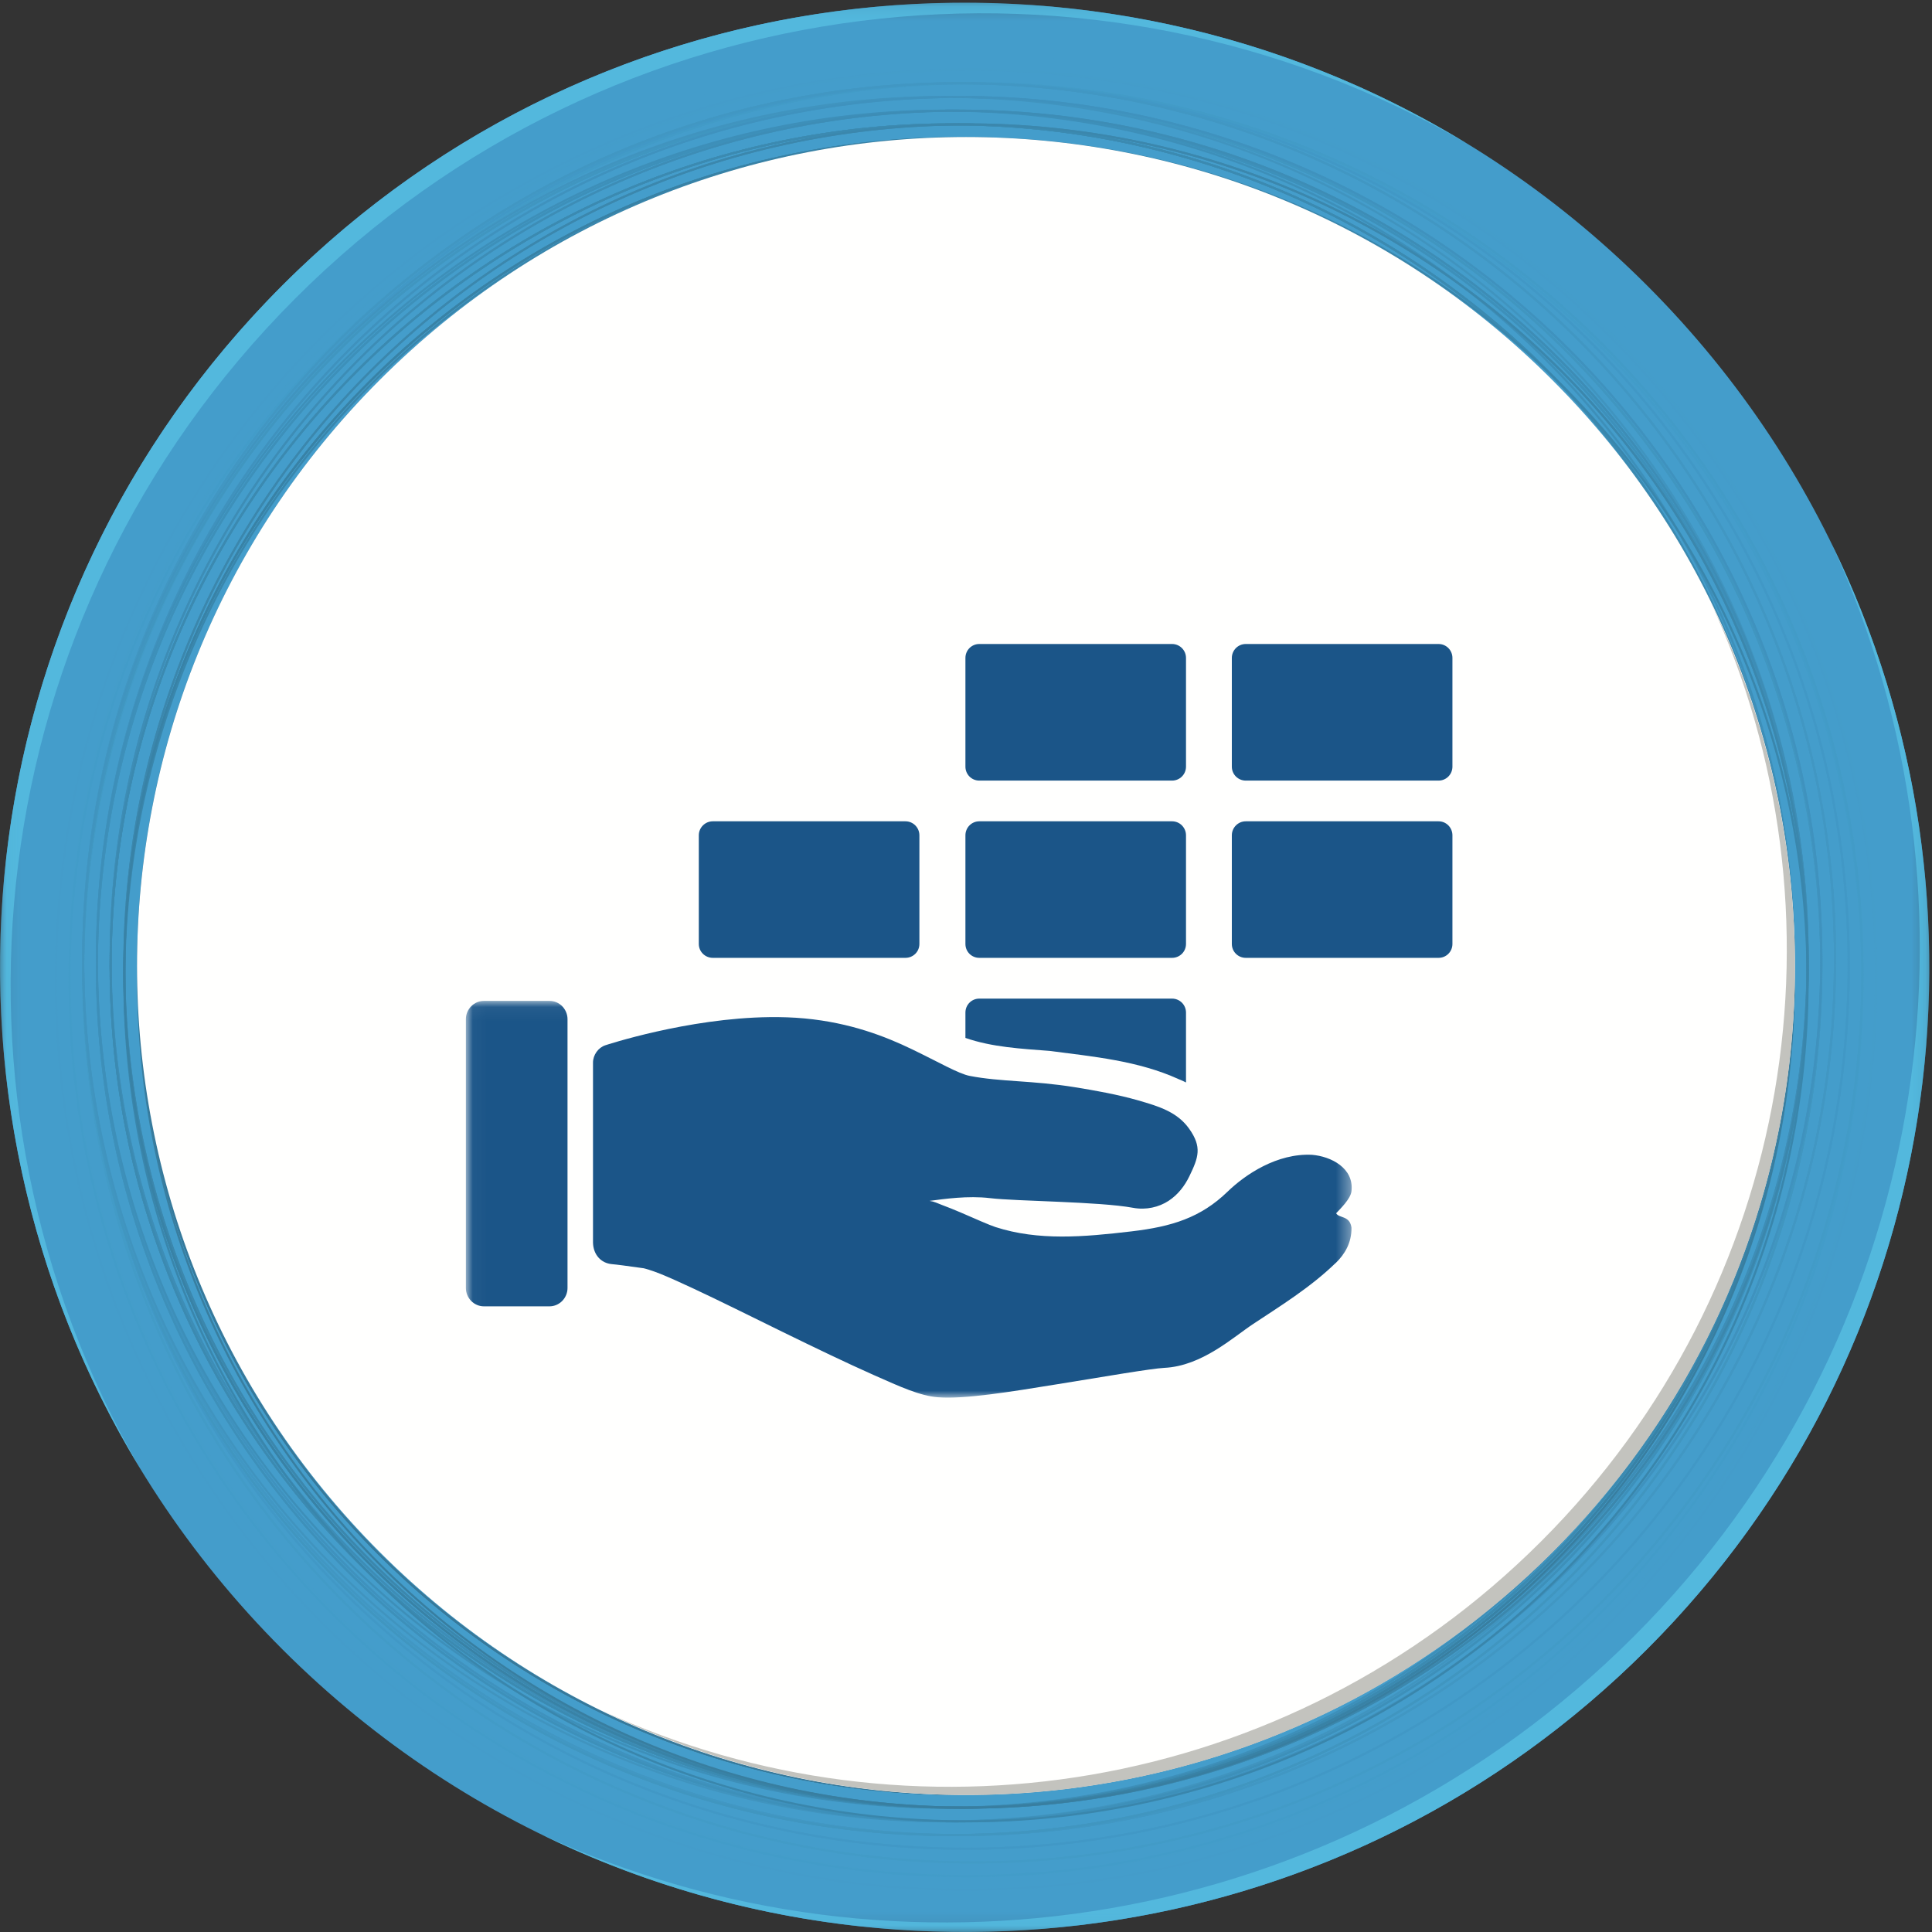 <?xml version="1.0" encoding="UTF-8"?>
<svg width="141px" height="141px" viewBox="0 0 141 141" version="1.1" xmlns="http://www.w3.org/2000/svg" xmlns:xlink="http://www.w3.org/1999/xlink">
    <rect x="0" y="0" width="141" height="141" fill="#333333" stroke="none"/>
    <!-- Generator: Sketch 46.2 (44496) - http://www.bohemiancoding.com/sketch -->
    <title>inventory-management</title>
    <desc>Created with Sketch.</desc>
    <defs>
        <polygon id="path-1" points="0.076 0.195 0.076 140.924 140.805 140.924 140.805 0.195"></polygon>
        <polygon id="path-3" points="0.032 0.047 0.032 29 64.649 29 64.649 0.047 0.032 0.047"></polygon>
    </defs>
    <g id="CPG-Wireframe" stroke="none" stroke-width="1" fill="none" fill-rule="evenodd">
        <g id="About-Us" transform="translate(-969, -965)">
            <g id="Why-Join-GPO" transform="translate(0, 568)">
                <g id="inventory-management" transform="translate(969, 397)">
                    <g id="diagram2">
                        <g id="Group-5">
                            <mask id="mask-2" fill="white">
                                <use xlink:href="#path-1"></use>
                            </mask>
                            <g id="Clip-2"></g>
                            <path d="M20.62,20.815 C48.114,-6.678 92.691,-6.678 120.185,20.815 C147.678,48.31 147.678,92.886 120.185,120.381 C92.691,147.874 48.114,147.874 20.62,120.381 C-6.873,92.886 -6.873,48.31 20.62,20.815" id="Fill-1" fill="#449DCB" mask="url(#mask-2)"></path>
                            <path d="M119.237,119.432 C97.604,141.065 65.568,145.894 39.477,133.862 C65.746,146.706 98.352,142.213 120.185,120.381 C142.018,98.546 146.51,65.941 133.667,39.672 C145.699,65.764 140.869,97.799 119.237,119.432" id="Fill-3" fill="#53B8DD" mask="url(#mask-2)"></path>
                            <path d="M21.568,21.764 C44.77,-1.439 79.998,-5.231 106.975,10.427 C79.878,-6.071 44.049,-2.612 20.62,20.815 C-2.807,44.244 -6.267,80.073 10.231,107.169 C-5.426,80.193 -1.633,44.966 21.568,21.764" id="Fill-4" fill="#53B8DD" mask="url(#mask-2)"></path>
                        </g>
                        <path d="M70.999,138 C33.996,138 4,108.004 4,71.001 C4,33.996 33.996,4 70.999,4 C108.004,4 138,33.996 138,71.001 C138,108.004 108.004,138 70.999,138 M70.996,4.152 C34.076,4.152 4.147,34.082 4.147,71.001 C4.147,107.918 34.076,137.848 70.996,137.848 C107.915,137.848 137.844,107.918 137.844,71.001 C137.844,34.082 107.915,4.152 70.996,4.152" id="Fill-6" fill="#449DCB"></path>
                        <path d="M71,138 C33.997,138 4,108.003 4,71.001 C4,33.997 33.997,4 71,4 C108.003,4 138,33.997 138,71.001 C138,108.003 108.003,138 71,138 M70.996,4.153 C34.076,4.153 4.149,34.081 4.149,71.001 C4.149,107.919 34.076,137.848 70.996,137.848 C107.914,137.848 137.842,107.919 137.842,71.001 C137.842,34.081 107.914,4.153 70.996,4.153" id="Fill-7" fill="#449DCB"></path>
                        <path d="M70.501,138 C33.772,138 4,108.226 4,71.5 C4,34.773 33.772,5 70.501,5 C107.227,5 137,34.773 137,71.5 C137,108.226 107.227,138 70.501,138 M70.496,5.151 C33.852,5.151 4.146,34.856 4.146,71.5 C4.146,108.142 33.852,137.848 70.496,137.848 C107.138,137.848 136.844,108.142 136.844,71.5 C136.844,34.856 107.138,5.151 70.496,5.151" id="Fill-8" fill="#449DCB"></path>
                        <path d="M70.501,138 C33.774,138 4,108.226 4,71.501 C4,34.774 33.774,5 70.501,5 C107.226,5 137,34.774 137,71.501 C137,108.226 107.226,138 70.501,138 M70.496,5.152 C33.852,5.152 4.147,34.857 4.147,71.501 C4.147,108.143 33.852,137.849 70.496,137.849 C107.139,137.849 136.844,108.143 136.844,71.501 C136.844,34.857 107.139,5.152 70.496,5.152" id="Fill-9" fill="#449DCB"></path>
                        <path d="M70.5,138 C33.773,138 4,108.226 4,71.5 C4,34.773 33.773,5 70.5,5 C107.227,5 137,34.773 137,71.5 C137,108.226 107.227,138 70.5,138 M70.495,5.153 C33.853,5.153 4.149,34.857 4.149,71.5 C4.149,108.142 33.853,137.846 70.495,137.846 C107.138,137.846 136.842,108.142 136.842,71.5 C136.842,34.857 107.138,5.153 70.495,5.153" id="Fill-10" fill="#449CCA"></path>
                        <path d="M70.999,137 C34.549,137 5,107.451 5,71.001 C5,34.549 34.549,5 70.999,5 C107.451,5 137,34.549 137,71.001 C137,107.451 107.451,137 70.999,137 M70.996,5.152 C34.627,5.152 5.147,34.632 5.147,71.001 C5.147,107.368 34.627,136.848 70.996,136.848 C107.362,136.848 136.844,107.368 136.844,71.001 C136.844,34.632 107.362,5.152 70.996,5.152" id="Fill-11" fill="#449DCB"></path>
                        <path d="M71,137 C34.548,137 5,107.451 5,71.001 C5,34.549 34.548,5 71,5 C107.45,5 137,34.549 137,71.001 C137,107.451 107.45,137 71,137 M70.995,5.151 C34.628,5.151 5.147,34.632 5.147,71.001 C5.147,107.368 34.628,136.849 70.995,136.849 C107.363,136.849 136.843,107.368 136.843,71.001 C136.843,34.632 107.363,5.151 70.995,5.151" id="Fill-12" fill="#449CCA"></path>
                        <path d="M71,137 C34.549,137 5,107.451 5,71.001 C5,34.549 34.549,5 71,5 C107.452,5 137,34.549 137,71.001 C137,107.451 107.452,137 71,137 M70.996,5.153 C34.628,5.153 5.148,34.634 5.148,71.001 C5.148,107.366 34.628,136.847 70.996,136.847 C107.363,136.847 136.844,107.366 136.844,71.001 C136.844,34.634 107.363,5.153 70.996,5.153" id="Fill-13" fill="#449DCA"></path>
                        <path d="M70.501,137 C34.325,137 5,107.674 5,71.501 C5,35.326 34.325,6 70.501,6 C106.675,6 136,35.326 136,71.501 C136,107.674 106.675,137 70.501,137 M70.496,6.152 C34.404,6.152 5.147,35.408 5.147,71.501 C5.147,107.59 34.404,136.848 70.496,136.848 C106.587,136.848 135.844,107.59 135.844,71.501 C135.844,35.408 106.587,6.152 70.496,6.152" id="Fill-14" fill="#439DC9"></path>
                        <path d="M70.5,137 C34.325,137 5,107.674 5,71.501 C5,35.324 34.325,6 70.5,6 C106.675,6 136,35.324 136,71.501 C136,107.674 106.675,137 70.5,137 M70.495,6.152 C34.404,6.152 5.147,35.409 5.147,71.501 C5.147,107.592 34.404,136.849 70.495,136.849 C106.586,136.849 135.843,107.592 135.843,71.501 C135.843,35.409 106.586,6.152 70.495,6.152" id="Fill-15" fill="#449DC9"></path>
                        <path d="M70.5,137 C34.325,137 5,107.675 5,71.5 C5,35.325 34.325,6 70.5,6 C106.675,6 136,35.325 136,71.5 C136,107.675 106.675,137 70.5,137 M70.496,6.151 C34.405,6.151 5.147,35.409 5.147,71.5 C5.147,107.59 34.405,136.847 70.496,136.847 C106.586,136.847 135.844,107.59 135.844,71.5 C135.844,35.409 106.586,6.151 70.496,6.151" id="Fill-16" fill="#429CC9"></path>
                        <path d="M71.001,136 C35.102,136 6,106.898 6,71.001 C6,35.102 35.102,6 71.001,6 C106.898,6 136,35.102 136,71.001 C136,106.898 106.898,136 71.001,136 M70.996,6.152 C35.18,6.152 6.147,35.185 6.147,71.001 C6.147,106.815 35.18,135.848 70.996,135.848 C106.811,135.848 135.845,106.815 135.845,71.001 C135.845,35.185 106.811,6.152 70.996,6.152" id="Fill-17" fill="#429CC8"></path>
                        <path d="M71,136 C35.101,136 6,106.899 6,71.001 C6,35.101 35.101,6 71,6 C106.899,6 136,35.101 136,71.001 C136,106.899 106.899,136 71,136 M70.996,6.152 C35.181,6.152 6.147,35.185 6.147,71.001 C6.147,106.815 35.181,135.848 70.996,135.848 C106.81,135.848 135.843,106.815 135.843,71.001 C135.843,35.185 106.81,6.152 70.996,6.152" id="Fill-18" fill="#429CC7"></path>
                        <path d="M71.001,136 C35.102,136 6,106.899 6,71.001 C6,35.101 35.102,6 71.001,6 C106.899,6 136,35.101 136,71.001 C136,106.899 106.899,136 71.001,136 M70.996,6.151 C35.181,6.151 6.149,35.185 6.149,71.001 C6.149,106.815 35.181,135.848 70.996,135.848 C106.81,135.848 135.844,106.815 135.844,71.001 C135.844,35.185 106.81,6.151 70.996,6.151" id="Fill-19" fill="#429BC7"></path>
                        <path d="M70.5,135 C34.877,135 6,106.123 6,70.501 C6,34.878 34.877,6 70.5,6 C106.122,6 135,34.878 135,70.501 C135,106.123 106.122,135 70.5,135 M70.495,6.152 C34.956,6.152 6.147,34.961 6.147,70.501 C6.147,106.039 34.956,134.85 70.495,134.85 C106.035,134.85 134.845,106.039 134.845,70.501 C134.845,34.961 106.035,6.152 70.495,6.152" id="Fill-20" fill="#429BC7"></path>
                        <path d="M70.499,135 C34.877,135 6,106.121 6,70.501 C6,34.877 34.877,6 70.499,6 C106.123,6 135,34.877 135,70.501 C135,106.121 106.123,135 70.499,135 M70.494,6.152 C34.956,6.152 6.147,34.961 6.147,70.501 C6.147,106.038 34.956,134.848 70.494,134.848 C106.034,134.848 134.843,106.038 134.843,70.501 C134.843,34.961 106.034,6.152 70.494,6.152" id="Fill-21" fill="#429AC6"></path>
                        <path d="M70.499,135 C34.877,135 6,106.122 6,70.501 C6,34.877 34.877,6 70.499,6 C106.123,6 135,34.877 135,70.501 C135,106.122 106.123,135 70.499,135 M70.496,6.152 C34.957,6.152 6.147,34.962 6.147,70.501 C6.147,106.039 34.957,134.849 70.496,134.849 C106.034,134.849 134.844,106.039 134.844,70.501 C134.844,34.962 106.034,6.152 70.496,6.152" id="Fill-22" fill="#4198C6"></path>
                        <path d="M70,134 C34.654,134 6,105.346 6,70 C6,34.654 34.654,6 70,6 C105.346,6 134,34.654 134,70 C134,105.346 105.346,134 70,134 M69.996,6.15 C34.732,6.15 6.146,34.737 6.146,70 C6.146,105.262 34.732,133.849 69.996,133.849 C105.258,133.849 133.843,105.262 133.843,70 C133.843,34.737 105.258,6.15 69.996,6.15" id="Fill-23" fill="#4299C4"></path>
                        <path d="M70.001,134 C34.653,134 6,105.346 6,70.001 C6,34.654 34.653,6 70.001,6 C105.347,6 134,34.654 134,70.001 C134,105.346 105.347,134 70.001,134 M69.996,6.152 C34.733,6.152 6.147,34.738 6.147,70.001 C6.147,105.262 34.733,133.848 69.996,133.848 C105.258,133.848 133.844,105.262 133.844,70.001 C133.844,34.738 105.258,6.152 69.996,6.152" id="Fill-24" fill="#4197C3"></path>
                        <path d="M70.001,134 C34.654,134 6,105.346 6,70.001 C6,34.654 34.654,6 70.001,6 C105.346,6 134,34.654 134,70.001 C134,105.346 105.346,134 70.001,134 M69.996,6.152 C34.733,6.152 6.147,34.738 6.147,70.001 C6.147,105.262 34.733,133.848 69.996,133.848 C105.257,133.848 133.844,105.262 133.844,70.001 C133.844,34.738 105.257,6.152 69.996,6.152" id="Fill-25" fill="#4197C3"></path>
                        <path d="M69.5,134 C34.43,134 6,105.57 6,70.501 C6,35.43 34.43,7 69.5,7 C104.569,7 133,35.43 133,70.501 C133,105.57 104.569,134 69.5,134 M69.495,7.151 C34.509,7.151 6.146,35.513 6.146,70.501 C6.146,105.487 34.509,133.849 69.495,133.849 C104.482,133.849 132.844,105.487 132.844,70.501 C132.844,35.513 104.482,7.151 69.495,7.151" id="Fill-26" fill="#4096C2"></path>
                        <path d="M69.5,134 C34.43,134 6,105.571 6,70.501 C6,35.429 34.43,7 69.5,7 C104.571,7 133,35.429 133,70.501 C133,105.571 104.571,134 69.5,134 M69.496,7.15 C34.509,7.15 6.147,35.513 6.147,70.501 C6.147,105.487 34.509,133.85 69.496,133.85 C104.482,133.85 132.844,105.487 132.844,70.501 C132.844,35.513 104.482,7.15 69.496,7.15" id="Fill-27" fill="#4196C1"></path>
                        <path d="M69.501,134 C34.43,134 6,105.57 6,70.501 C6,35.43 34.43,7 69.501,7 C104.57,7 133,35.43 133,70.501 C133,105.57 104.57,134 69.501,134 M69.496,7.152 C34.51,7.152 6.147,35.513 6.147,70.501 C6.147,105.485 34.51,133.848 69.496,133.848 C104.481,133.848 132.844,105.485 132.844,70.501 C132.844,35.513 104.481,7.152 69.496,7.152" id="Fill-28" fill="#4096C0"></path>
                        <path d="M69,133 C34.207,133 6,104.793 6,70.001 C6,35.206 34.207,7 69,7 C103.793,7 132,35.206 132,70.001 C132,104.793 103.793,133 69,133 M68.996,7.151 C34.285,7.151 6.147,35.29 6.147,70.001 C6.147,104.711 34.285,132.849 68.996,132.849 C103.706,132.849 131.844,104.711 131.844,70.001 C131.844,35.29 103.706,7.151 68.996,7.151" id="Fill-29" fill="#4094BF"></path>
                        <path d="M70.001,133 C35.205,133 7,104.795 7,70.001 C7,35.207 35.205,7 70.001,7 C104.795,7 133,35.207 133,70.001 C133,104.795 104.795,133 70.001,133 M69.996,7.152 C35.285,7.152 7.147,35.29 7.147,70.001 C7.147,104.71 35.285,132.85 69.996,132.85 C104.706,132.85 132.845,104.71 132.845,70.001 C132.845,35.29 104.706,7.152 69.996,7.152" id="Fill-30" fill="#3F93BF"></path>
                        <path d="M70,133 C35.206,133 7,104.793 7,70 C7,35.206 35.206,7 70,7 C104.794,7 133,35.206 133,70 C133,104.793 104.794,133 70,133 M69.995,7.151 C35.284,7.151 7.147,35.289 7.147,70 C7.147,104.709 35.284,132.848 69.995,132.848 C104.705,132.848 132.844,104.709 132.844,70 C132.844,35.289 104.705,7.151 69.995,7.151" id="Fill-31" fill="#3F92BE"></path>
                        <path d="M69.499,133 C34.981,133 7,105.017 7,70.501 C7,35.983 34.981,8 69.499,8 C104.017,8 132,35.983 132,70.501 C132,105.017 104.017,133 69.499,133 M69.496,8.151 C35.061,8.151 7.146,36.066 7.146,70.501 C7.146,104.935 35.061,132.85 69.496,132.85 C103.929,132.85 131.844,104.935 131.844,70.501 C131.844,36.066 103.929,8.151 69.496,8.151" id="Fill-32" fill="#3F92BD"></path>
                        <path d="M69.501,133 C34.982,133 7,105.018 7,70.5 C7,35.982 34.982,8 69.501,8 C104.018,8 132,35.982 132,70.5 C132,105.018 104.018,133 69.501,133 M69.496,8.15 C35.061,8.15 7.146,36.065 7.146,70.5 C7.146,104.933 35.061,132.849 69.496,132.849 C103.929,132.849 131.845,104.933 131.845,70.5 C131.845,36.065 103.929,8.15 69.496,8.15" id="Fill-33" fill="#3E92BB"></path>
                        <path d="M69.5,133 C34.982,133 7,105.017 7,70.501 C7,35.983 34.982,8 69.5,8 C104.017,8 132,35.983 132,70.501 C132,105.017 104.017,133 69.5,133 M69.495,8.153 C35.061,8.153 7.147,36.066 7.147,70.501 C7.147,104.934 35.061,132.847 69.495,132.847 C103.93,132.847 131.844,104.934 131.844,70.501 C131.844,36.066 103.93,8.153 69.495,8.153" id="Fill-34" fill="#3D90BA"></path>
                        <path d="M68.999,132 C34.758,132 7,104.242 7,70.001 C7,35.758 34.758,8 68.999,8 C103.242,8 131,35.758 131,70.001 C131,104.242 103.242,132 68.999,132 M68.994,8.15 C34.836,8.15 7.146,35.841 7.146,70.001 C7.146,104.158 34.836,131.85 68.994,131.85 C103.153,131.85 130.844,104.158 130.844,70.001 C130.844,35.841 103.153,8.15 68.994,8.15" id="Fill-35" fill="#3D8FB9"></path>
                        <path d="M69.999,132 C35.758,132 8,104.241 8,70.001 C8,35.758 35.758,8 69.999,8 C104.242,8 132,35.758 132,70.001 C132,104.241 104.242,132 69.999,132 M69.996,8.151 C35.838,8.151 8.146,35.843 8.146,70.001 C8.146,104.159 35.838,131.849 69.996,131.849 C104.154,131.849 131.845,104.159 131.845,70.001 C131.845,35.843 104.154,8.151 69.996,8.151" id="Fill-36" fill="#3D8DB8"></path>
                        <path d="M70,132 C35.759,132 8,104.242 8,70.001 C8,35.759 35.759,8 70,8 C104.241,8 132,35.759 132,70.001 C132,104.242 104.241,132 70,132 M69.996,8.15 C35.837,8.15 8.147,35.841 8.147,70.001 C8.147,104.158 35.837,131.848 69.996,131.848 C104.154,131.848 131.843,104.158 131.843,70.001 C131.843,35.841 104.154,8.15 69.996,8.15" id="Fill-37" fill="#3D8DB6"></path>
                        <path d="M69.501,132 C35.535,132 8,104.465 8,70.501 C8,36.535 35.535,9 69.501,9 C103.467,9 131,36.535 131,70.501 C131,104.465 103.467,132 69.501,132 M69.496,9.152 C35.614,9.152 8.147,36.618 8.147,70.501 C8.147,104.382 35.614,131.85 69.496,131.85 C103.379,131.85 130.845,104.382 130.845,70.501 C130.845,36.618 103.379,9.152 69.496,9.152" id="Fill-38" fill="#3C8DB5"></path>
                        <path d="M69.5,132 C35.534,132 8,104.465 8,70.5 C8,36.533 35.534,9 69.5,9 C103.466,9 131,36.533 131,70.5 C131,104.465 103.466,132 69.5,132 M69.495,9.15 C35.612,9.15 8.146,36.617 8.146,70.5 C8.146,104.383 35.612,131.849 69.495,131.849 C103.378,131.849 130.845,104.383 130.845,70.5 C130.845,36.617 103.378,9.15 69.495,9.15" id="Fill-39" fill="#3C8CB4"></path>
                        <path d="M69.499,132 C35.534,132 8,104.466 8,70.501 C8,36.535 35.534,9 69.499,9 C103.465,9 131,36.535 131,70.501 C131,104.466 103.465,132 69.499,132 M69.494,9.152 C35.613,9.152 8.147,36.618 8.147,70.501 C8.147,104.382 35.613,131.85 69.494,131.85 C103.377,131.85 130.843,104.382 130.843,70.501 C130.843,36.618 103.377,9.152 69.494,9.152" id="Fill-40" fill="#3C8BB2"></path>
                        <path d="M69.499,132 C35.534,132 8,104.465 8,70.5 C8,36.534 35.534,9 69.499,9 C103.466,9 131,36.534 131,70.5 C131,104.465 103.466,132 69.499,132 M69.496,9.151 C35.613,9.151 8.147,36.618 8.147,70.5 C8.147,104.381 35.613,131.847 69.496,131.847 C103.378,131.847 130.844,104.381 130.844,70.5 C130.844,36.618 103.378,9.151 69.496,9.151" id="Fill-41" fill="#3B8AB1"></path>
                        <path d="M70.5,132 C36.534,132 9,104.466 9,70.501 C9,36.535 36.534,9 70.5,9 C104.466,9 132,36.535 132,70.501 C132,104.466 104.466,132 70.5,132 M70.495,9.152 C36.614,9.152 9.147,36.619 9.147,70.501 C9.147,104.381 36.614,131.848 70.495,131.848 C104.377,131.848 131.844,104.381 131.844,70.501 C131.844,36.619 104.377,9.152 70.495,9.152" id="Fill-42" fill="#3B89AF"></path>
                        <path d="M70.499,132 C36.534,132 9,104.465 9,70.501 C9,36.535 36.534,9 70.499,9 C104.466,9 132,36.535 132,70.501 C132,104.465 104.466,132 70.499,132 M70.496,9.153 C36.613,9.153 9.148,36.619 9.148,70.501 C9.148,104.382 36.613,131.849 70.496,131.849 C104.376,131.849 131.842,104.382 131.842,70.501 C131.842,36.619 104.376,9.153 70.496,9.153" id="Fill-43" fill="#3B87AD"></path>
                        <path d="M70.501,133 C36.534,133 9,105.466 9,71.501 C9,37.534 36.534,10 70.501,10 C104.466,10 132,37.534 132,71.501 C132,105.466 104.466,133 70.501,133 M70.496,10.153 C36.615,10.153 9.148,37.618 9.148,71.501 C9.148,105.382 36.615,132.847 70.496,132.847 C104.377,132.847 131.843,105.382 131.843,71.501 C131.843,37.618 104.377,10.153 70.496,10.153" id="Fill-44" fill="#3986AC"></path>
                        <path d="M70,132 C36.311,132 9,104.69 9,71.001 C9,37.31 36.311,10 70,10 C103.689,10 131,37.31 131,71.001 C131,104.69 103.689,132 70,132 M69.995,10.151 C36.39,10.151 9.147,37.394 9.147,71.001 C9.147,104.605 36.39,131.849 69.995,131.849 C103.6,131.849 130.844,104.605 130.844,71.001 C130.844,37.394 103.6,10.151 69.995,10.151" id="Fill-45" fill="#3A84A9"></path>
                        <path d="M69.999,132 C36.31,132 9,104.688 9,71.001 C9,37.31 36.31,10 69.999,10 C103.688,10 131,37.31 131,71.001 C131,104.688 103.688,132 69.999,132 M69.996,10.153 C36.39,10.153 9.148,37.396 9.148,71.001 C9.148,104.606 36.39,131.847 69.996,131.847 C103.601,131.847 130.842,104.606 130.842,71.001 C130.842,37.396 103.601,10.153 69.996,10.153" id="Fill-46" fill="#3983A8"></path>
                        <path d="M70.001,132 C36.311,132 9,104.69 9,71.001 C9,37.311 36.311,10 70.001,10 C103.69,10 131,37.311 131,71.001 C131,104.69 103.69,132 70.001,132 M69.996,10.153 C36.39,10.153 9.149,37.395 9.149,71.001 C9.149,104.605 36.39,131.847 69.996,131.847 C103.601,131.847 130.843,104.605 130.843,71.001 C130.843,37.395 103.601,10.153 69.996,10.153" id="Fill-47" fill="#3882A6"></path>
                        <path d="M70.499,131 C37.086,131 10,103.913 10,70.501 C10,37.087 37.086,10 70.499,10 C103.913,10 131,37.087 131,70.501 C131,103.913 103.913,131 70.499,131 M70.496,10.152 C37.166,10.152 10.147,37.171 10.147,70.501 C10.147,103.829 37.166,130.849 70.496,130.849 C103.824,130.849 130.844,103.829 130.844,70.501 C130.844,37.171 103.824,10.152 70.496,10.152" id="Fill-48" fill="#3880A4"></path>
                        <path d="M70.5,131 C37.086,131 10,103.912 10,70.5 C10,37.086 37.086,10 70.5,10 C103.912,10 131,37.086 131,70.5 C131,103.912 103.912,131 70.5,131 M70.495,10.151 C37.165,10.151 10.147,37.17 10.147,70.5 C10.147,103.828 37.165,130.846 70.495,130.846 C103.825,130.846 130.842,103.828 130.842,70.5 C130.842,37.17 103.825,10.151 70.495,10.151" id="Fill-49" fill="#387FA2"></path>
                        <path d="M70.5,132 C37.086,132 10,104.914 10,71.501 C10,38.087 37.086,11 70.5,11 C103.914,11 131,38.087 131,71.501 C131,104.914 103.914,132 70.5,132 M70.495,11.153 C37.166,11.153 10.148,38.171 10.148,71.501 C10.148,104.83 37.166,131.848 70.495,131.848 C103.825,131.848 130.842,104.83 130.842,71.501 C130.842,38.171 103.825,11.153 70.495,11.153" id="Fill-50" fill="#387EA0"></path>
                        <path d="M70,131 C36.863,131 10,104.137 10,71.001 C10,37.863 36.863,11 70,11 C103.138,11 130,37.863 130,71.001 C130,104.137 103.138,131 70,131 M69.995,11.152 C36.942,11.152 10.147,37.946 10.147,71.001 C10.147,104.054 36.942,130.848 69.995,130.848 C103.049,130.848 129.844,104.054 129.844,71.001 C129.844,37.946 103.049,11.152 69.995,11.152" id="Fill-51" fill="#387C9E"></path>
                        <path d="M69.999,131 C36.862,131 10,104.138 10,71.001 C10,37.862 36.862,11 69.999,11 C103.138,11 130,37.862 130,71.001 C130,104.138 103.138,131 69.999,131 M69.996,11.152 C36.942,11.152 10.147,37.946 10.147,71.001 C10.147,104.052 36.942,130.848 69.996,130.848 C103.049,130.848 129.844,104.052 129.844,71.001 C129.844,37.946 103.049,11.152 69.996,11.152" id="Fill-52" fill="#377A9D"></path>
                        <path d="M70,131 C36.863,131 10,104.137 10,71.001 C10,37.862 36.863,11 70,11 C103.137,11 130,37.862 130,71.001 C130,104.137 103.137,131 70,131 M69.996,11.153 C36.942,11.153 10.148,37.947 10.148,71.001 C10.148,104.054 36.942,130.848 69.996,130.848 C103.048,130.848 129.843,104.054 129.843,71.001 C129.843,37.947 103.048,11.153 69.996,11.153" id="Fill-53" fill="#36799B"></path>
                        <path d="M69.501,130 C36.639,130 10,103.361 10,70.5 C10,37.639 36.639,11 69.501,11 C102.36,11 129,37.639 129,70.5 C129,103.361 102.36,130 69.501,130 M69.496,11.151 C36.718,11.151 10.147,37.722 10.147,70.5 C10.147,103.276 36.718,129.848 69.496,129.848 C102.272,129.848 128.843,103.276 128.843,70.5 C128.843,37.722 102.272,11.151 69.496,11.151" id="Fill-54" fill="#367799"></path>
                        <path d="M70.501,130 C37.64,130 11,103.36 11,70.501 C11,37.64 37.64,11 70.501,11 C103.36,11 130,37.64 130,70.501 C130,103.36 103.36,130 70.501,130 M70.496,11.152 C37.718,11.152 11.147,37.723 11.147,70.501 C11.147,103.277 37.718,129.849 70.496,129.849 C103.273,129.849 129.844,103.277 129.844,70.501 C129.844,37.723 103.273,11.152 70.496,11.152" id="Fill-55" fill="#347697"></path>
                        <path d="M70.5,131 C37.639,131 11,104.36 11,71.5 C11,38.639 37.639,12 70.5,12 C103.361,12 130,38.639 130,71.5 C130,104.36 103.361,131 70.5,131 M70.495,12.151 C37.719,12.151 11.148,38.723 11.148,71.5 C11.148,104.276 37.719,130.847 70.495,130.847 C103.272,130.847 129.843,104.276 129.843,71.5 C129.843,38.723 103.272,12.151 70.495,12.151" id="Fill-56" fill="#337595"></path>
                        <path d="M69.999,130 C37.416,130 11,103.584 11,71.001 C11,38.416 37.416,12 69.999,12 C102.584,12 129,38.416 129,71.001 C129,103.584 102.584,130 69.999,130" id="Fill-57" fill="#337393"></path>
                        <path d="M27.72,27.72 C51.347,4.093 89.654,4.093 113.281,27.72 C136.906,51.346 136.906,89.653 113.281,113.28 C89.654,136.907 51.347,136.907 27.72,113.28 C4.093,89.653 4.093,51.346 27.72,27.72" id="Fill-58" fill="#FFFFFE"></path>
                        <path d="M112.482,112.483 C93.908,131.057 66.401,135.203 44,124.873 C66.555,135.9 94.55,132.044 113.297,113.297 C132.043,94.55 135.901,66.555 124.872,44 C135.204,66.402 131.057,93.909 112.482,112.483" id="Fill-59" fill="#C3C3BE"></path>
                    </g>
                    <g id="icon12" transform="translate(34, 47)">
                        <g id="Group-3" transform="translate(0, 26)">
                            <mask id="mask-4" fill="white">
                                <use xlink:href="#path-3"></use>
                            </mask>
                            <g id="Clip-2"></g>
                            <path d="M22.165,1.231 C16.155,1.302 10.182,3.284 10.182,3.284 C9.661,3.454 9.278,3.993 9.278,4.549 L9.278,17.695 C9.304,18.588 9.876,19.182 10.639,19.257 C11.05,19.293 11.688,19.38 12.973,19.559 C13.029,19.568 13.56,19.711 14.208,19.972 C14.855,20.233 15.672,20.606 16.606,21.04 C18.472,21.91 20.774,23.058 23.1,24.198 C25.427,25.338 27.776,26.467 29.756,27.347 C31.736,28.226 33.159,28.874 34.445,28.973 C36.397,29.128 39.728,28.579 43.148,28.025 C46.567,27.472 50.049,26.873 50.975,26.828 C53.722,26.696 55.984,24.598 57.474,23.615 C59.407,22.335 61.631,20.965 63.471,19.181 L63.479,19.181 C64.145,18.536 64.648,17.7 64.634,16.598 C64.513,15.691 63.718,15.923 63.514,15.546 C63.783,15.251 64.577,14.501 64.634,13.931 C64.825,12.241 63.133,11.394 61.756,11.28 C59.204,11.151 56.883,12.718 55.6,13.959 C53.624,15.878 51.499,16.524 48.573,16.868 C45.07,17.281 41.79,17.564 38.656,16.554 C38.189,16.404 37.117,15.922 36.132,15.497 C35.639,15.286 35.151,15.09 34.725,14.932 C34.404,14.812 34.199,14.692 33.837,14.642 C34.904,14.502 36.641,14.249 38.245,14.441 C40.187,14.675 46.21,14.687 48.695,15.148 C49.645,15.325 50.583,15.1 51.286,14.638 C51.989,14.177 52.472,13.525 52.804,12.839 C53.468,11.466 53.74,10.715 52.781,9.369 C51.909,8.147 50.569,7.742 49.081,7.312 C47.594,6.883 45.919,6.585 44.429,6.344 C41.346,5.846 39.042,5.962 36.771,5.521 C35.951,5.362 34.525,4.524 32.567,3.581 C30.61,2.637 28.071,1.643 24.728,1.327 C23.885,1.248 23.023,1.221 22.165,1.231 Z M1.301,0.047 C0.962,0.047 0.626,0.195 0.387,0.44 C0.147,0.685 0,1.025 0,1.372 L0,21.009 C0,21.354 0.147,21.699 0.387,21.945 C0.626,22.19 0.962,22.337 1.301,22.338 L6.112,22.338 C6.453,22.338 6.79,22.19 7.031,21.945 C7.272,21.699 7.418,21.355 7.418,21.009 L7.418,1.372 C7.418,1.025 7.272,0.681 7.031,0.436 C6.79,0.19 6.453,0.046 6.112,0.047 L1.301,0.047 L1.301,0.047 Z" id="Fill-1" fill="#1B5588" mask="url(#mask-4)"></path>
                        </g>
                        <path d="M37.47,25.88 C36.907,25.88 36.458,26.335 36.458,26.899 L36.458,28.749 C38.412,29.428 40.534,29.537 42.606,29.697 C45.774,30.11 49.071,30.416 52.006,31.753 C52.193,31.825 52.377,31.908 52.556,32 L52.556,26.899 C52.556,26.335 52.102,25.88 51.539,25.88 L37.47,25.88 Z M56.918,12.94 C56.356,12.94 55.901,13.4 55.901,13.963 L55.901,21.891 C55.901,22.455 56.356,22.905 56.918,22.905 L70.988,22.905 C71.551,22.905 72,22.455 72,21.891 L72,13.963 C72,13.4 71.551,12.94 70.988,12.94 L56.918,12.94 Z M37.47,12.94 C36.907,12.94 36.458,13.4 36.458,13.963 L36.458,21.891 C36.458,22.455 36.907,22.905 37.47,22.905 L51.539,22.905 C52.103,22.905 52.556,22.455 52.556,21.891 L52.556,13.963 C52.556,13.4 52.102,12.94 51.539,12.94 L37.47,12.94 Z M18.022,12.94 C17.459,12.94 17,13.4 17,13.963 L17,21.891 C17,22.455 17.459,22.905 18.022,22.905 L32.082,22.905 C32.645,22.905 33.099,22.455 33.099,21.891 L33.099,13.963 C33.099,13.4 32.645,12.94 32.082,12.94 L18.022,12.94 Z M56.918,0 C56.355,0 55.901,0.455 55.901,1.018 L55.901,8.951 C55.901,9.514 56.355,9.969 56.918,9.969 L70.988,9.969 C71.55,9.969 72,9.514 72,8.951 L72,1.018 C72,0.455 71.551,0 70.988,0 L56.918,0 Z M37.47,0 C36.907,0 36.458,0.455 36.458,1.018 L36.458,8.951 C36.458,9.514 36.907,9.969 37.47,9.969 L51.539,9.969 C52.102,9.969 52.556,9.514 52.556,8.951 L52.556,1.018 C52.556,0.455 52.102,0 51.539,0 L37.47,0 L37.47,0 Z" id="Fill-4" fill="#1B5588"></path>
                    </g>
                </g>
            </g>
        </g>
    </g>
</svg>